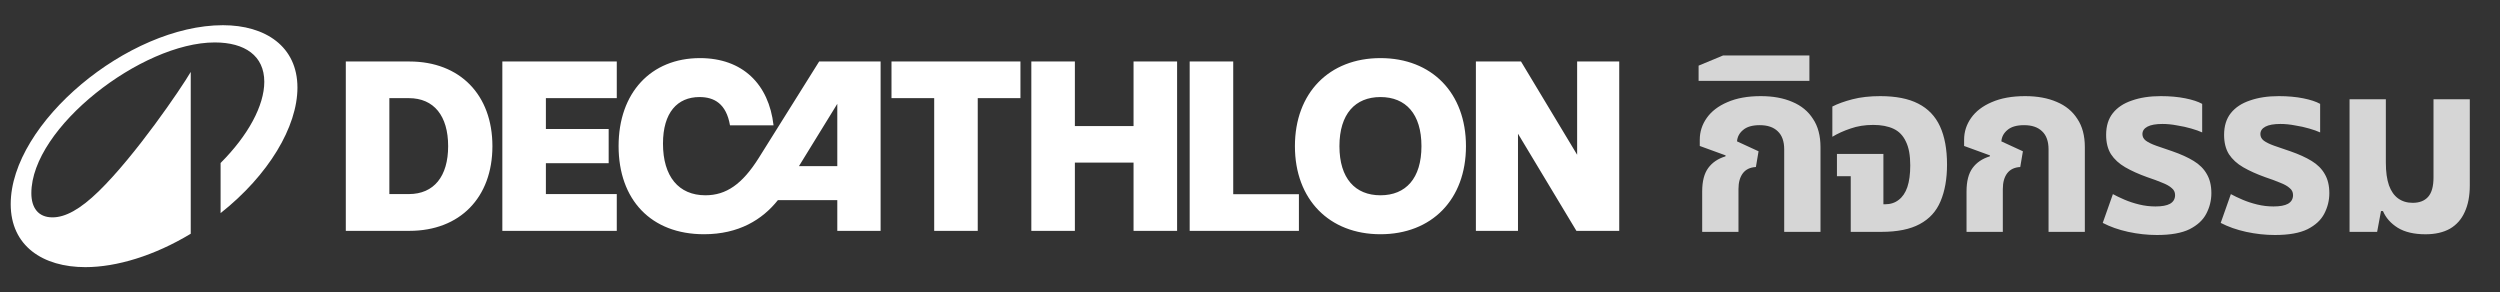 <svg width="248" height="29" viewBox="0 0 248 29" fill="none" xmlns="http://www.w3.org/2000/svg">
<rect x="0" y="0" width="248" height="29" fill="#333333" stroke="none"/>
<g clip-path="url(#clip0_978_50701)">
<g clip-path="url(#clip1_978_50701)">
<path d="M49.832 22.9H61.184V19.252H54.152V16.192H60.38V12.796H54.152V9.736H61.184V6.1H49.832V22.9ZM75.272 15.664C73.628 18.28 72.032 19.372 69.98 19.372C67.316 19.372 65.768 17.5 65.768 14.248C65.768 11.164 67.196 9.628 69.392 9.628C70.844 9.628 72.044 10.276 72.416 12.436H76.736C76.268 8.32 73.64 5.764 69.44 5.764C64.568 5.764 61.364 9.208 61.364 14.488C61.364 19.804 64.568 23.236 69.836 23.236C73.28 23.236 75.62 21.796 77.168 19.852H83.06V22.9H87.356V6.1H81.26L75.272 15.664ZM83.06 16.48H79.256L83.06 10.3V16.48ZM40.616 6.1H34.304V22.9H40.616C45.62 22.9 48.848 19.6 48.848 14.5C48.848 9.4 45.62 6.1 40.616 6.1ZM40.556 19.252H38.624V9.736H40.556C43.052 9.736 44.456 11.5 44.456 14.5C44.456 17.488 43.052 19.252 40.556 19.252ZM136.94 5.764C131.864 5.764 128.456 9.208 128.456 14.5C128.456 19.792 131.864 23.236 136.94 23.236C142.028 23.236 145.424 19.792 145.424 14.5C145.424 9.208 142.028 5.764 136.94 5.764ZM136.94 19.372C134.444 19.372 132.872 17.704 132.872 14.5C132.872 11.296 134.444 9.628 136.94 9.628C139.448 9.628 141.008 11.296 141.008 14.5C141.008 17.704 139.448 19.372 136.94 19.372ZM88.436 9.736H92.672V22.9H96.992V9.736H101.228V6.1H88.436L88.436 9.736ZM156.452 6.1V15.352L150.884 6.1H146.408V22.9H150.584V13.264L156.38 22.9H160.628V6.1L156.452 6.1ZM122.336 6.1H118.016V22.9H128.852V19.264H122.336V6.1ZM112.448 12.508H106.628V6.1H102.308V22.9H106.628V16.132H112.448V22.9H116.768V6.1H112.448V12.508Z" fill="white"/>
<path d="M22.112 2.5C12.731 2.5 1.062 12.206 1.062 20.25C1.062 24.405 4.254 26.5 8.468 26.5C11.563 26.5 15.308 25.368 18.921 23.188V7.136C17.958 8.786 13.43 15.433 9.793 18.974C7.939 20.78 6.469 21.563 5.205 21.563C3.784 21.563 3.11 20.599 3.11 19.166C3.11 12.664 14.056 4.21 21.305 4.21C24.292 4.21 26.218 5.535 26.218 8.112C26.218 10.472 24.617 13.434 21.883 16.168V21.141C26.652 17.372 29.506 12.567 29.506 8.69C29.506 4.607 26.327 2.5 22.112 2.5Z" fill="white"/>
</g>
<path d="M168.857 23V18.992C168.857 17.984 169.057 17.208 169.457 16.664C169.857 16.12 170.425 15.736 171.161 15.512L171.185 15.416L168.617 14.48V13.856C168.617 13.072 168.849 12.352 169.313 11.696C169.777 11.04 170.457 10.52 171.353 10.136C172.265 9.736 173.369 9.536 174.665 9.536C175.881 9.536 176.929 9.728 177.809 10.112C178.689 10.48 179.369 11.04 179.849 11.792C180.345 12.528 180.593 13.464 180.593 14.6V23H176.993V14.816C176.993 14.016 176.777 13.416 176.345 13.016C175.929 12.616 175.337 12.416 174.569 12.416C173.833 12.416 173.281 12.576 172.913 12.896C172.545 13.2 172.345 13.576 172.313 14.024L174.449 15.008L174.185 16.568C173.609 16.6 173.177 16.808 172.889 17.192C172.601 17.576 172.457 18.096 172.457 18.752V23H168.857ZM168.501 8.024V6.512L170.925 5.504H179.493V8.024H168.501ZM183.593 23V17.48H182.225V15.272H186.833V20.264H187.001C187.529 20.264 187.977 20.12 188.345 19.832C188.729 19.544 189.017 19.12 189.209 18.56C189.401 17.984 189.497 17.264 189.497 16.4C189.497 15.408 189.353 14.624 189.065 14.048C188.793 13.456 188.385 13.032 187.841 12.776C187.297 12.52 186.625 12.392 185.825 12.392C184.993 12.392 184.241 12.512 183.569 12.752C182.897 12.976 182.297 13.248 181.769 13.568V10.568C182.297 10.296 182.961 10.056 183.761 9.848C184.561 9.64 185.481 9.536 186.521 9.536C188.073 9.536 189.329 9.784 190.289 10.28C191.265 10.776 191.985 11.528 192.449 12.536C192.913 13.544 193.145 14.808 193.145 16.328C193.145 17.752 192.929 18.968 192.497 19.976C192.081 20.968 191.393 21.72 190.433 22.232C189.489 22.744 188.225 23 186.641 23H183.593ZM195.08 23V18.992C195.08 17.984 195.28 17.208 195.68 16.664C196.08 16.12 196.648 15.736 197.384 15.512L197.408 15.416L194.84 14.48V13.856C194.84 13.072 195.072 12.352 195.536 11.696C196 11.04 196.68 10.52 197.576 10.136C198.488 9.736 199.592 9.536 200.888 9.536C202.104 9.536 203.152 9.728 204.032 10.112C204.912 10.48 205.592 11.04 206.072 11.792C206.568 12.528 206.816 13.464 206.816 14.6V23H203.216V14.816C203.216 14.016 203 13.416 202.568 13.016C202.152 12.616 201.56 12.416 200.792 12.416C200.056 12.416 199.504 12.576 199.136 12.896C198.768 13.2 198.568 13.576 198.536 14.024L200.672 15.008L200.408 16.568C199.832 16.6 199.4 16.808 199.112 17.192C198.824 17.576 198.68 18.096 198.68 18.752V23H195.08ZM213.968 23.312C213.024 23.312 212.072 23.208 211.112 23C210.168 22.792 209.328 22.496 208.592 22.112L209.6 19.256C209.92 19.432 210.304 19.616 210.752 19.808C211.2 20 211.688 20.16 212.216 20.288C212.744 20.416 213.28 20.48 213.824 20.48C214.464 20.48 214.944 20.392 215.264 20.216C215.6 20.024 215.768 19.736 215.768 19.352C215.768 19.064 215.656 18.832 215.432 18.656C215.224 18.464 214.912 18.288 214.496 18.128C214.08 17.952 213.584 17.768 213.008 17.576C212.16 17.272 211.432 16.944 210.824 16.592C210.216 16.24 209.744 15.808 209.408 15.296C209.088 14.784 208.928 14.144 208.928 13.376C208.928 12.496 209.152 11.776 209.6 11.216C210.048 10.656 210.68 10.24 211.496 9.968C212.312 9.68 213.264 9.536 214.352 9.536C215.248 9.536 216.056 9.608 216.776 9.752C217.496 9.896 218.056 10.08 218.456 10.304V13.136C218.184 13.008 217.824 12.88 217.376 12.752C216.944 12.624 216.472 12.52 215.96 12.44C215.464 12.344 214.984 12.296 214.52 12.296C213.864 12.296 213.368 12.384 213.032 12.56C212.696 12.736 212.528 12.984 212.528 13.304C212.528 13.56 212.64 13.776 212.864 13.952C213.104 14.128 213.448 14.296 213.896 14.456C214.344 14.6 214.88 14.784 215.504 15.008C216.336 15.296 217.04 15.616 217.616 15.968C218.192 16.32 218.624 16.752 218.912 17.264C219.216 17.776 219.368 18.408 219.368 19.16C219.368 19.88 219.2 20.56 218.864 21.2C218.544 21.824 217.992 22.336 217.208 22.736C216.424 23.12 215.344 23.312 213.968 23.312ZM225.67 23.312C224.726 23.312 223.774 23.208 222.814 23C221.87 22.792 221.03 22.496 220.294 22.112L221.302 19.256C221.622 19.432 222.006 19.616 222.454 19.808C222.902 20 223.39 20.16 223.918 20.288C224.446 20.416 224.982 20.48 225.526 20.48C226.166 20.48 226.646 20.392 226.966 20.216C227.302 20.024 227.47 19.736 227.47 19.352C227.47 19.064 227.358 18.832 227.134 18.656C226.926 18.464 226.614 18.288 226.198 18.128C225.782 17.952 225.286 17.768 224.71 17.576C223.862 17.272 223.134 16.944 222.526 16.592C221.918 16.24 221.446 15.808 221.11 15.296C220.79 14.784 220.63 14.144 220.63 13.376C220.63 12.496 220.854 11.776 221.302 11.216C221.75 10.656 222.382 10.24 223.198 9.968C224.014 9.68 224.966 9.536 226.054 9.536C226.95 9.536 227.758 9.608 228.478 9.752C229.198 9.896 229.758 10.08 230.158 10.304V13.136C229.886 13.008 229.526 12.88 229.078 12.752C228.646 12.624 228.174 12.52 227.662 12.44C227.166 12.344 226.686 12.296 226.222 12.296C225.566 12.296 225.07 12.384 224.734 12.56C224.398 12.736 224.23 12.984 224.23 13.304C224.23 13.56 224.342 13.776 224.566 13.952C224.806 14.128 225.15 14.296 225.598 14.456C226.046 14.6 226.582 14.784 227.206 15.008C228.038 15.296 228.742 15.616 229.318 15.968C229.894 16.32 230.326 16.752 230.614 17.264C230.918 17.776 231.07 18.408 231.07 19.16C231.07 19.88 230.902 20.56 230.566 21.2C230.246 21.824 229.694 22.336 228.91 22.736C228.126 23.12 227.046 23.312 225.67 23.312ZM240.612 23.24C239.476 23.24 238.556 23.024 237.852 22.592C237.164 22.16 236.676 21.608 236.388 20.936H236.196L235.812 23H233.076V9.848H236.676V16.136C236.676 17.048 236.78 17.8 236.988 18.392C237.196 18.968 237.5 19.4 237.9 19.688C238.3 19.976 238.78 20.12 239.34 20.12C240.012 20.12 240.524 19.92 240.876 19.52C241.228 19.12 241.404 18.48 241.404 17.6V9.848H245.004V18.392C245.004 19.432 244.836 20.312 244.5 21.032C244.18 21.752 243.692 22.304 243.036 22.688C242.38 23.056 241.572 23.24 240.612 23.24Z" fill="white" fill-opacity="0.8"/>
</g>
<defs>
<clipPath id="clip0_978_50701">
<rect width="248" height="29" fill="white"/>
</clipPath>
<clipPath id="clip1_978_50701">
<rect width="160.8" height="24" fill="white" transform="translate(0.5 2.5)"/>
</clipPath>
</defs>
</svg>
